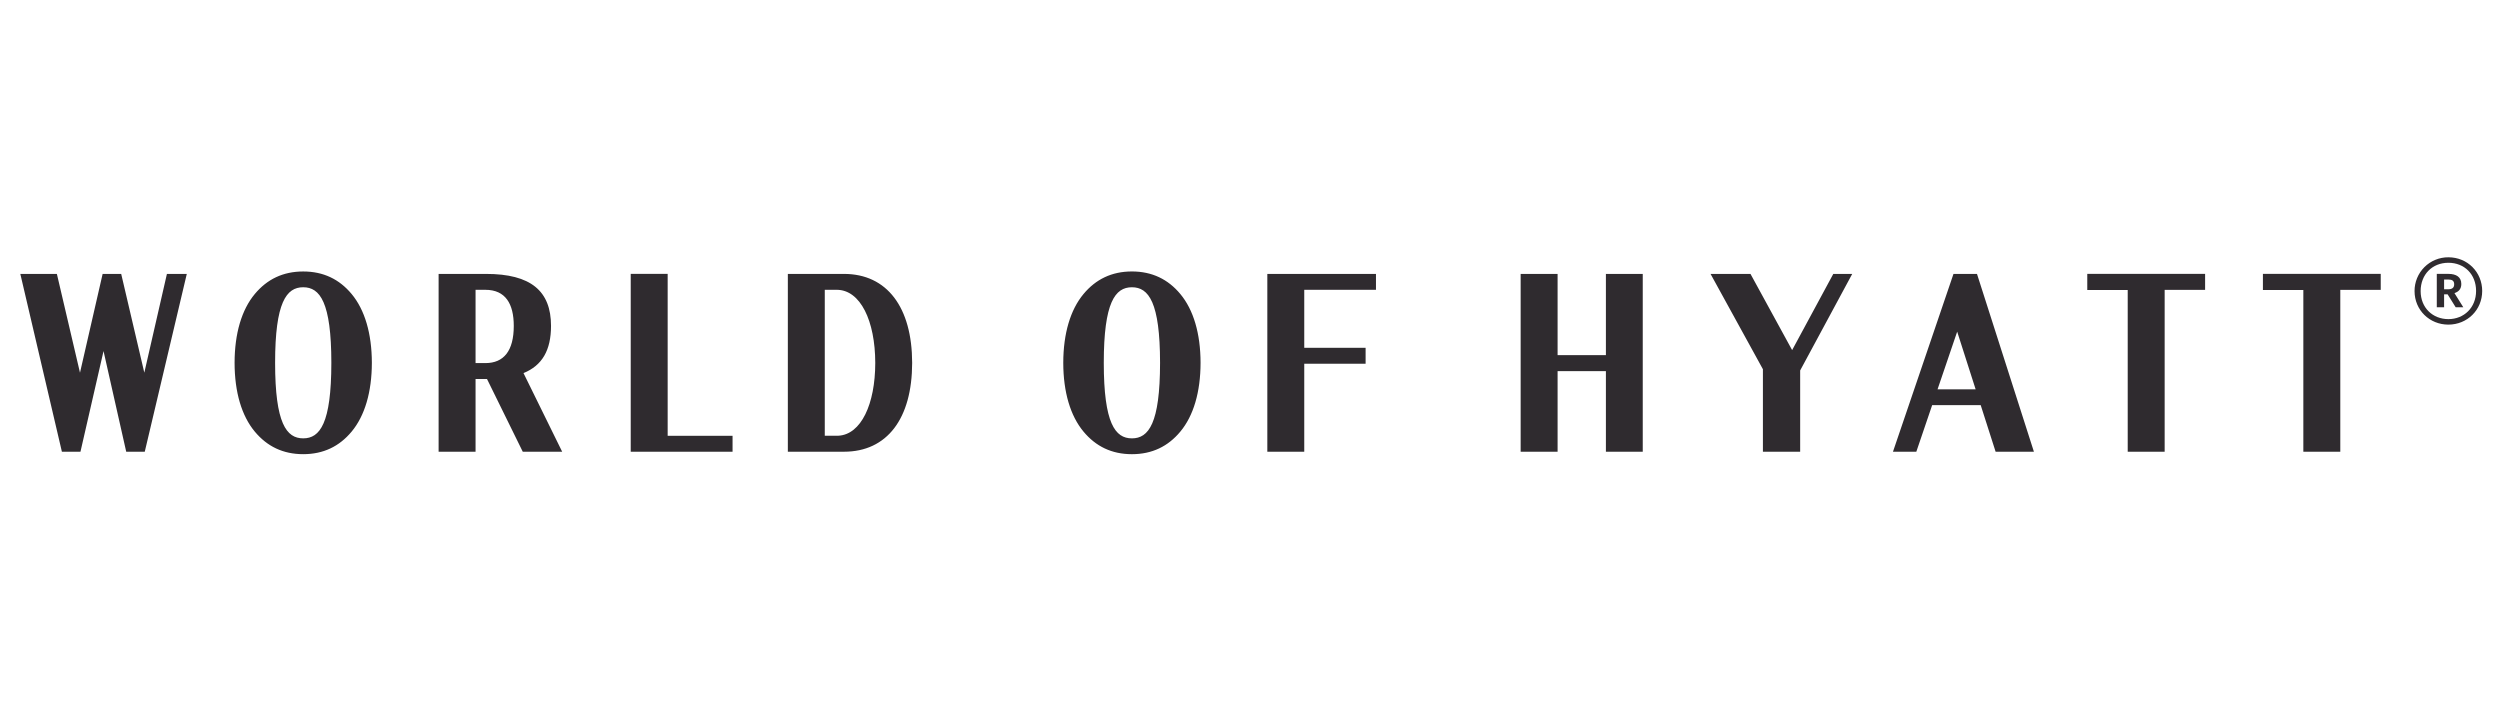 <svg width="211" height="60" viewBox="0 0 211 60" fill="none" xmlns="http://www.w3.org/2000/svg">
<path d="M70.617 24.459C72.621 24.459 73.867 27.08 73.872 30.637C73.867 34.111 72.678 36.676 70.753 36.775H69.611V24.459H70.617ZM66.494 23.118V38.125H71.231C74.871 38.125 76.98 35.331 76.986 30.636V30.627C76.98 25.945 74.871 23.118 71.231 23.118H66.494ZM40.137 30.645V24.46H40.968C42.665 24.46 43.362 25.643 43.362 27.505C43.362 29.611 42.524 30.645 40.967 30.645H40.137ZM47.448 38.126L44.183 31.489C45.762 30.847 46.506 29.558 46.506 27.505C46.506 24.559 44.802 23.118 41.023 23.118H37.019V38.125H40.137V31.989H41.023C41.051 31.989 41.075 31.986 41.102 31.986L44.121 38.125H47.448V38.126ZM14.088 23.118L12.18 31.453L10.229 23.118H8.662L6.751 31.457L4.8 23.118H1.715L5.224 38.125H6.791L8.738 29.63L10.652 38.122L10.65 38.125H12.218L15.765 23.119L14.088 23.118ZM25.59 36.997C24.18 36.997 23.219 35.737 23.219 30.621C23.219 25.507 24.18 24.244 25.59 24.244C27.004 24.244 27.963 25.507 27.966 30.621C27.963 35.737 27.004 36.997 25.591 36.997H25.59ZM31.385 30.611C31.379 28.149 30.788 26.147 29.675 24.811C28.64 23.569 27.297 22.913 25.591 22.913C23.887 22.913 22.544 23.569 21.507 24.811C20.393 26.147 19.803 28.149 19.799 30.611H19.797V30.633H19.799C19.803 33.095 20.393 35.095 21.507 36.431C22.544 37.674 23.887 38.332 25.591 38.332C27.297 38.332 28.64 37.674 29.675 36.431C30.788 35.095 31.379 33.095 31.385 30.633V30.611ZM106.962 38.125H110.079V30.697H115.257V29.354H110.079V24.459H116.132V23.118H106.962V38.125ZM95.534 36.998C94.123 36.998 93.161 35.738 93.159 30.622C93.161 25.506 94.122 24.245 95.534 24.245C96.945 24.245 97.906 25.505 97.909 30.622C97.906 35.738 96.945 36.998 95.534 36.998ZM101.327 30.612C101.322 28.15 100.732 26.148 99.617 24.812C98.583 23.57 97.239 22.913 95.534 22.911C93.829 22.913 92.487 23.569 91.451 24.812C90.337 26.148 89.746 28.15 89.74 30.612V30.634C89.746 33.094 90.337 35.096 91.451 36.431C92.487 37.674 93.829 38.333 95.534 38.333C97.239 38.333 98.583 37.675 99.617 36.431C100.732 35.096 101.322 33.094 101.327 30.634V30.613V30.612ZM135.538 29.973H131.461V23.118H128.343V38.125H131.461V31.326H135.538V38.125H138.648V23.119H135.538V29.973ZM176.166 24.474H179.579V38.125H182.697V24.463H186.111V23.117H176.166V24.474ZM190.99 24.474H194.402V38.125H197.521V24.463H200.934V23.117H190.99V24.474ZM163.53 32.857L165.186 27.991L166.743 32.857H163.53ZM168.43 38.126H171.662L166.858 23.12V23.118H164.874L159.766 38.126H161.737L163.074 34.195H167.172L168.43 38.126ZM154.73 23.118L151.256 29.549L147.741 23.118H144.37L148.79 31.162V38.125H151.934V31.267L156.328 23.118H154.73ZM61.828 36.783H56.351V23.117H53.233V38.125H61.828V36.783ZM206.642 24.414C206.964 24.414 207.132 24.274 207.132 24.003V23.99C207.132 23.695 206.952 23.591 206.642 23.591H206.282V24.414H206.642ZM205.665 23.116H206.654C207.31 23.116 207.734 23.386 207.734 23.964V23.978C207.734 24.403 207.491 24.632 207.156 24.738L207.903 25.933H207.259L206.577 24.839H206.282V25.933H205.665V23.116ZM208.981 24.557C208.981 23.156 208.005 22.178 206.642 22.178C205.281 22.178 204.302 23.167 204.302 24.569C204.302 25.984 205.331 26.934 206.642 26.934C207.967 26.934 208.981 25.958 208.981 24.557ZM203.788 24.569C203.786 24.194 203.859 23.821 204.001 23.474C204.144 23.127 204.354 22.811 204.62 22.546C204.885 22.28 205.2 22.07 205.548 21.928C205.895 21.785 206.267 21.713 206.642 21.715C208.262 21.715 209.497 22.975 209.497 24.557C209.497 26.162 208.237 27.398 206.642 27.398C205.06 27.398 203.788 26.176 203.788 24.569Z" fill="#2F2B2F"/>
</svg>
